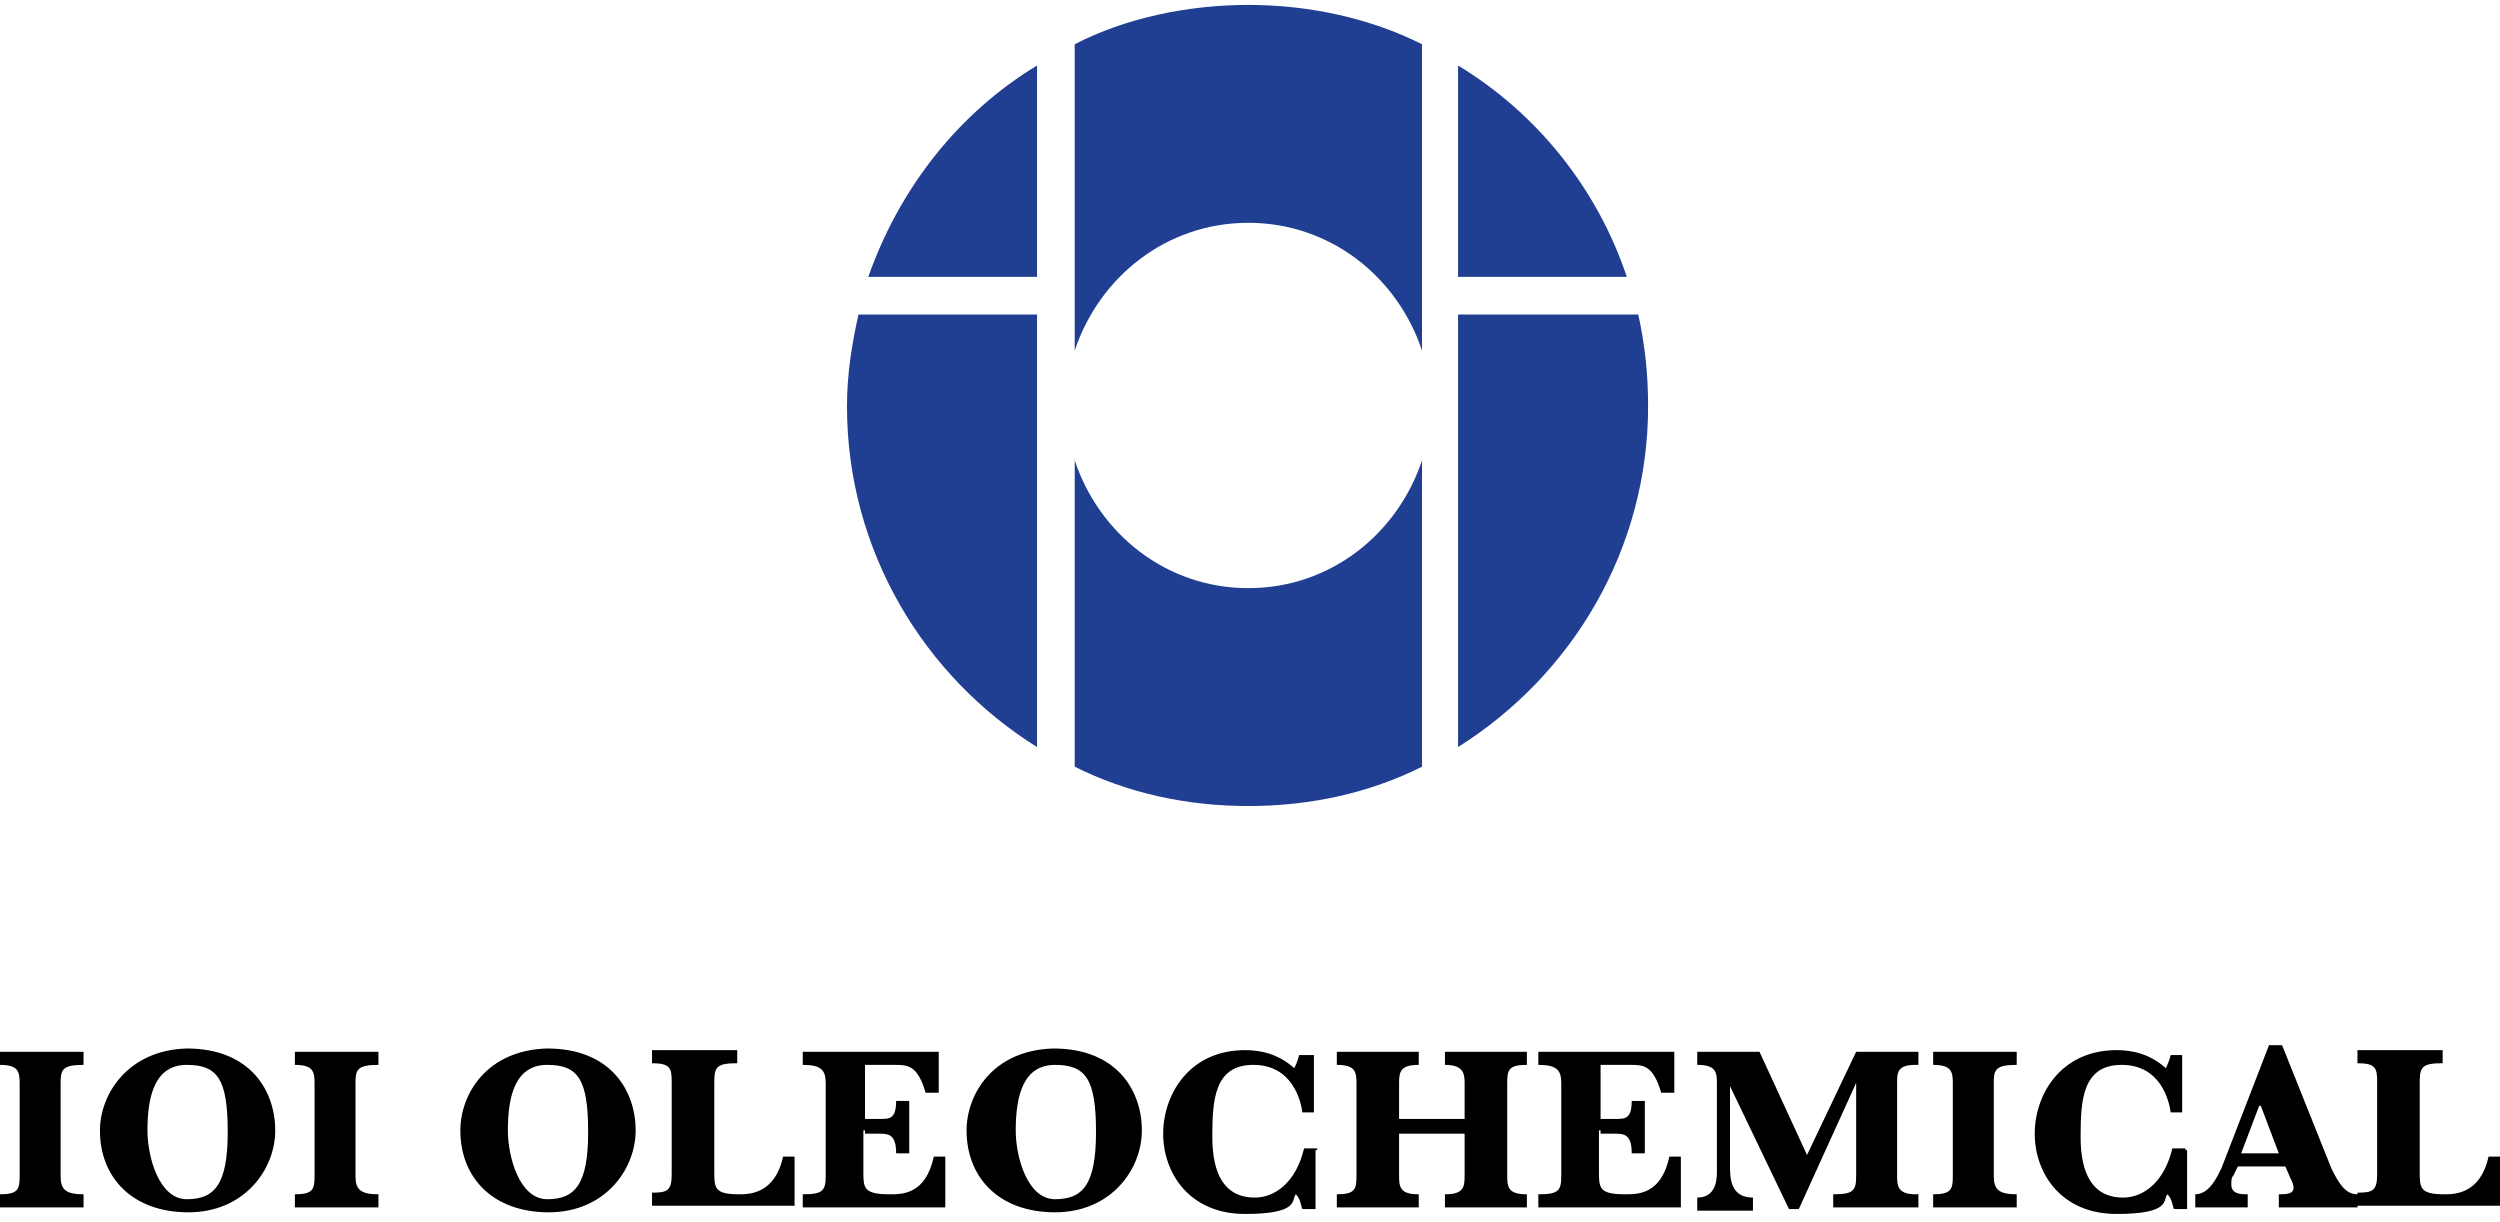 <?xml version="1.0" encoding="UTF-8"?>
<svg xmlns="http://www.w3.org/2000/svg" version="1.1" viewBox="0 0 152.6 74.6">
  <defs>
    <style>
      .cls-1 {
        fill: #203f93;
      }
    </style>
  </defs>
  <!-- Generator: Adobe Illustrator 28.7.0, SVG Export Plug-In . SVG Version: 1.2.0 Build 136)  -->
  <g>
    <g id="Ebene_1">
      <g>
        <path class="cls-1" d="M51.7,24.8c0,8.8,4.7,16.5,11.6,20.8v-26.4h-10.9c-.4,1.8-.7,3.6-.7,5.6M53,16.9h10.3V4c-4.8,2.9-8.4,7.5-10.3,12.9M89,4v12.9h10.3c-1.8-5.4-5.5-10-10.3-12.9M76.2,35.9c-5,0-9.1-3.3-10.6-7.8v18.7c3.2,1.6,6.8,2.4,10.6,2.4s7.4-.8,10.6-2.4v-18.7c-1.5,4.5-5.6,7.8-10.6,7.8M100,19.2h-11v26.4c7-4.4,11.6-12.1,11.6-20.8,0-2-.2-3.8-.6-5.6M65.6,2.7v18.7c1.5-4.5,5.6-7.8,10.6-7.8s9.1,3.3,10.6,7.8V2.7c-3.2-1.6-6.9-2.4-10.6-2.4s-7.5.8-10.6,2.4"/>
        <path d="M152.6,70.6h-.7c-.5,2.3-2.1,2.3-2.7,2.3-1.5,0-1.5-.4-1.5-1.4v-5.5c0-.9.2-1.1,1.4-1.1v-.8h-5.2v.8c1.1,0,1.2.3,1.2,1.1v5.7c0,1-.3,1.1-1.2,1.1v.8h8.7v-3.1ZM138,67.5l1.1,2.9h-2.3l1.1-2.9ZM136.6,71.2h2.9l.3.7c.1.2.2.4.2.6,0,.4-.5.4-.9.4v.8h4.8v-.8c-.8,0-1.2-.8-1.6-1.6l-3-7.5h-.8l-2.9,7.5c-.2.4-.7,1.6-1.6,1.6v.8h3.2v-.8c-.4,0-1,0-1-.6s.1-.4.2-.7l.2-.4ZM133.4,70.1h-.8c-.5,2.1-1.8,3-3,3-1.9,0-2.6-1.5-2.6-3.7s.1-4.4,2.5-4.4,2.9,2.2,3,2.9h.7v-3.5h-.7c-.1.4-.2.6-.3.8-1-.9-2.1-1.1-3-1.1-3.4,0-5,2.7-5,5.1s1.6,4.9,5,4.9,2.8-.9,3.1-1.2c.3.3.3.7.4.9h.8v-3.6h-.1ZM118,65c1.1,0,1.2.4,1.2,1.1v5.7c0,.8-.1,1.1-1.2,1.1v.8h5.1v-.8c-1.1,0-1.4-.3-1.4-1.1v-5.7c0-.8.1-1.1,1.4-1.1v-.8h-5.1v.8ZM109.3,73.8h.5l3.5-7.7v5.7c0,.9-.2,1.1-1.4,1.1v.8h5.2v-.8h-.2c-1.1,0-1.1-.6-1.1-1.1v-5.7c0-.6,0-1.1,1.1-1.1h.2v-.8h-3.8l-3,6.3-2.9-6.3h-3.8v.8c1.2,0,1.2.5,1.2,1.2v5.1c0,.4.1,1.8-1.2,1.8v.8h3.4v-.8c-1.2,0-1.4-.9-1.4-1.8v-5l3.6,7.5ZM97.7,69.2h.9c.6,0,1,.1,1,1.2h.8v-3.2h-.8c0,1.1-.4,1.1-1,1.1h-.9v-3.3h1.8c.8,0,1.4,0,1.9,1.7h.8v-2.5h-8.3v.8c1.1,0,1.4.3,1.4,1.1v5.7c0,.9-.2,1.1-1.4,1.1v.8h8.7v-3.1c.1,0-.7,0-.7,0-.5,2.3-1.9,2.3-2.7,2.3-1.6,0-1.6-.4-1.6-1.4v-2.5h.1ZM85.4,69.2h4v2.6c0,.7-.1,1.1-1.2,1.1v.8h5v-.8c-1.1,0-1.2-.4-1.2-1.1v-5.7c0-.8.1-1.1,1.2-1.1v-.8h-5v.8c1.1,0,1.2.5,1.2,1.1v2.2h-4v-2.2c0-.7.1-1.1,1.2-1.1v-.8h-5v.8c1.1,0,1.2.4,1.2,1.1v5.7c0,.8-.1,1.1-1.2,1.1v.8h5v-.8c-1.1,0-1.2-.4-1.2-1.1v-2.6ZM80.4,70.1h-.8c-.5,2.1-1.8,3-3,3-1.9,0-2.6-1.5-2.6-3.7s.1-4.4,2.5-4.4,2.9,2.2,3,2.9h.7v-3.5h-.9c-.1.4-.2.6-.3.8-1-.9-2.1-1.1-3-1.1-3.4,0-5,2.7-5,5.1s1.6,4.9,5,4.9,2.8-.9,3.1-1.2c.3.3.3.7.4.9h.8v-3.6h.1ZM62,69c0-2.2.5-4,2.4-4s2.5.9,2.5,4.1-.8,4.1-2.5,4.1-2.4-2.6-2.4-4.2M59,69c0,2.9,2,5,5.4,5s5.3-2.6,5.3-5-1.5-5-5.4-5c-3.7.1-5.3,2.8-5.3,5M52.8,69.2h.9c.6,0,1,.1,1,1.2h.8v-3.2h-.8c0,1.1-.4,1.1-1,1.1h-.9v-3.3h1.8c.8,0,1.4,0,1.9,1.7h.8v-2.5h-8.3v.8c1.1,0,1.4.3,1.4,1.1v5.7c0,.9-.2,1.1-1.4,1.1v.8h8.7v-3.1c.1,0-.7,0-.7,0-.5,2.3-1.9,2.3-2.7,2.3-1.6,0-1.6-.4-1.6-1.4v-2.5h.1ZM48.5,70.6h-.7c-.5,2.3-2.1,2.3-2.7,2.3-1.5,0-1.5-.4-1.5-1.4v-5.5c0-.9.2-1.1,1.4-1.1v-.8h-5.2v.8c1.1,0,1.2.3,1.2,1.1v5.7c0,1-.3,1.1-1.2,1.1v.8h8.7v-3.1ZM31,69c0-2.2.5-4,2.4-4s2.5.9,2.5,4.1-.8,4.1-2.5,4.1-2.4-2.6-2.4-4.2M28.1,69c0,2.9,2,5,5.4,5s5.3-2.6,5.3-5-1.5-5-5.4-5c-3.7.1-5.3,2.8-5.3,5M18,65c1.1,0,1.2.4,1.2,1.1v5.7c0,.8-.1,1.1-1.2,1.1v.8h5.1v-.8c-1.1,0-1.4-.3-1.4-1.1v-5.7c0-.8.1-1.1,1.4-1.1v-.8h-5.1v.8ZM9,69c0-2.2.5-4,2.4-4s2.5.9,2.5,4.1-.8,4.1-2.5,4.1-2.4-2.6-2.4-4.2M6.1,69c0,2.9,2,5,5.4,5s5.3-2.6,5.3-5-1.5-5-5.4-5c-3.6.1-5.3,2.8-5.3,5M0,65c1.1,0,1.2.4,1.2,1.1v5.7c0,.8-.1,1.1-1.2,1.1v.8h5.1v-.8c-1.1,0-1.4-.3-1.4-1.1v-5.7c0-.8.1-1.1,1.4-1.1v-.8H0v.8Z"/>
      </g>
    </g>
  </g>
</svg>